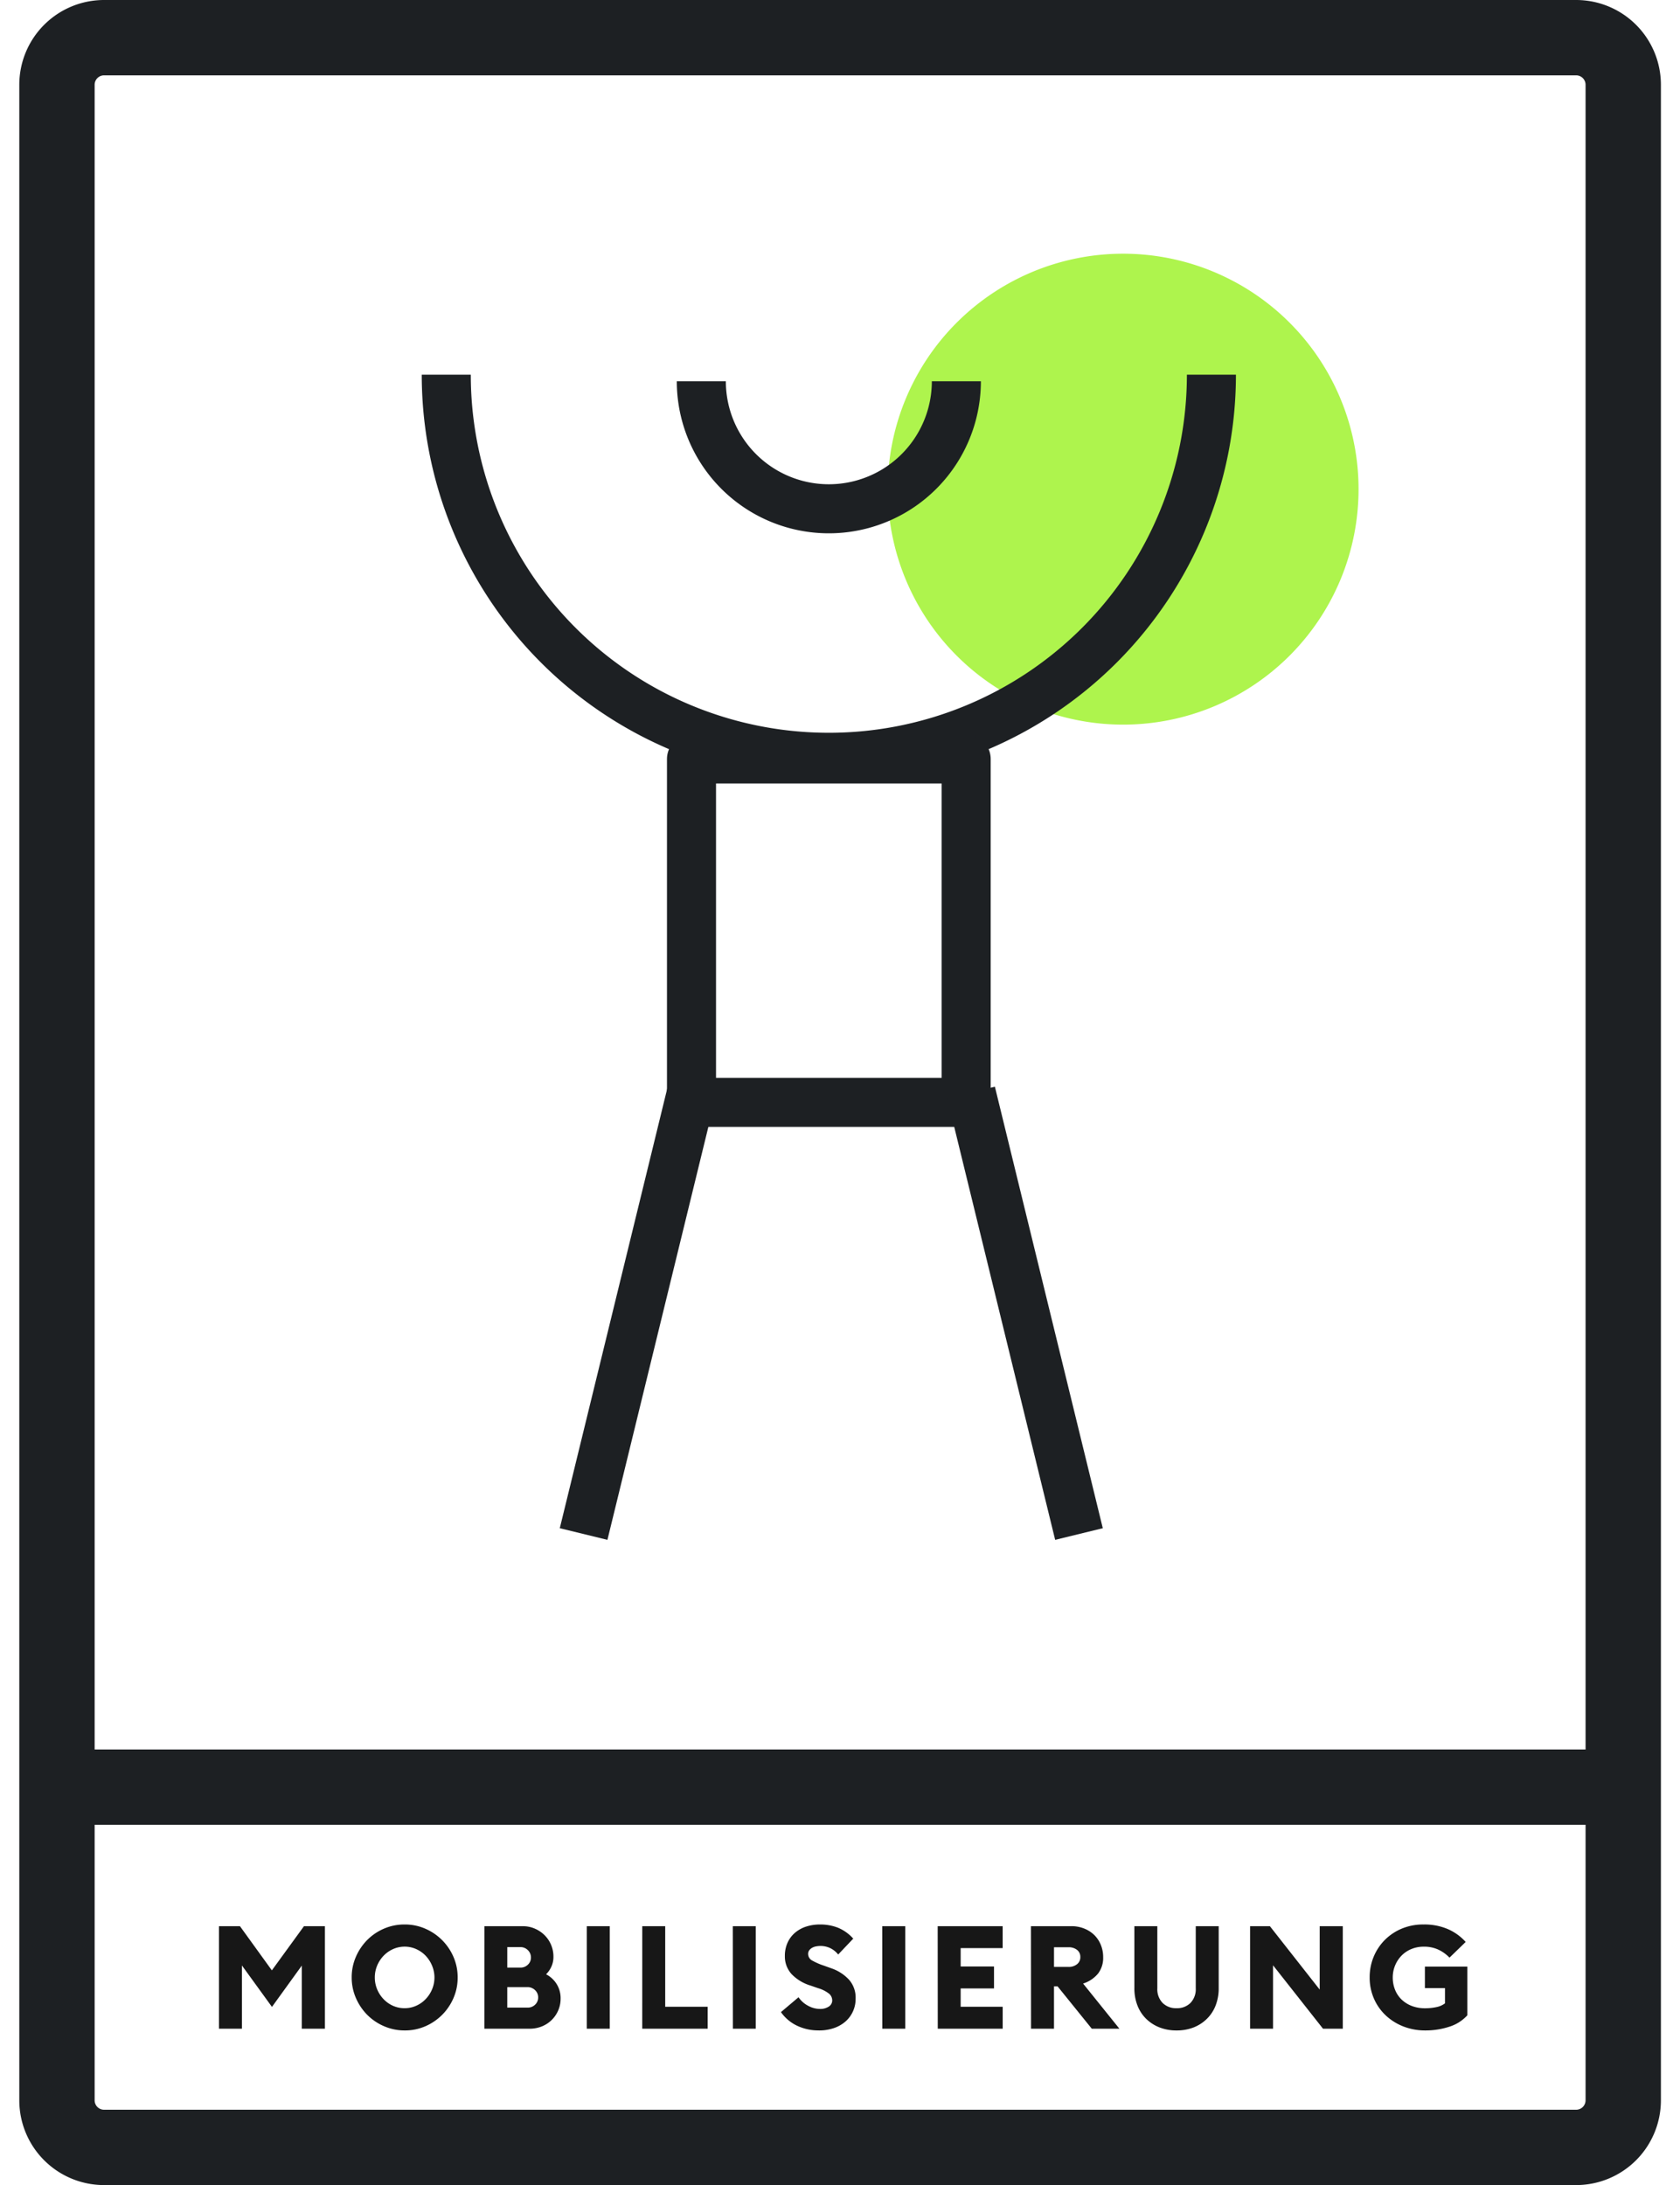 <svg xmlns="http://www.w3.org/2000/svg" xmlns:xlink="http://www.w3.org/1999/xlink" width="133.8" height="174" viewBox="0 0 133.8 174"><defs><clipPath id="a"><path d="M0,0H133.8V-174H0Z" transform="translate(2.5)" fill="none"></path></clipPath></defs><g transform="translate(-12054.5 -1849)"><g transform="translate(12052 2023)"><g clip-path="url(#a)"><g transform="translate(10.787 -171)"><path d="M0,0A3.751,3.751,0,0,0-3.75,3.75v160.5A3.751,3.751,0,0,0,0,168H117.242a3.751,3.751,0,0,0,3.75-3.75V3.75A3.751,3.751,0,0,0,117.242,0Z" fill="none" stroke="#1d2023" stroke-linejoin="round" stroke-width="6"></path></g><g transform="translate(5.28 -31.688)"><path d="M0,0H126.395" fill="none" stroke="#1d2023" stroke-linejoin="round" stroke-width="6"></path></g><g transform="translate(91.949 -116.297)"><path d="M0,0A18.752,18.752,0,0,0,18.75-18.75,18.752,18.752,0,0,0,0-37.5,18.752,18.752,0,0,0-18.75-18.75,18.752,18.752,0,0,0,0,0" fill="#aef44d"></path></g><g transform="translate(38.042 -144.164)"><path d="M0,0A30.468,30.468,0,0,0,30.469,30.469,30.469,30.469,0,0,0,60.938,0" fill="none" stroke="#1d2023" stroke-linejoin="round" stroke-width="3.906"></path></g><g transform="translate(58.355 -143.641)"><path d="M0,0A10.156,10.156,0,0,0,10.156,10.156,10.156,10.156,0,0,0,20.312,0" fill="none" stroke="#1d2023" stroke-linejoin="round" stroke-width="3.906"></path></g></g><path d="M57.573-86.219H79.448v-27.344H57.573Z" fill="none" stroke="#1d2023" stroke-linejoin="round" stroke-width="3.906"></path><g transform="translate(57.574 -87)"><path d="M0,0-8.594,35.156" fill="none" stroke="#1d2023" stroke-linejoin="round" stroke-width="3.906"></path></g><g transform="translate(79.839 -87)"><path d="M0,0,8.594,35.156" fill="none" stroke="#1d2023" stroke-linejoin="round" stroke-width="3.906"></path></g><g transform="translate(-1.144)"><path d="M-47.9-8.165l2.542,3.519L-42.8-8.165h1.667V0h-1.84V-5.026L-45.35-1.736l-2.392-3.3V0h-1.829V-8.165Zm13.122,6.532a2.216,2.216,0,0,0,.926-.2,2.387,2.387,0,0,0,.753-.535,2.542,2.542,0,0,0,.506-.782,2.418,2.418,0,0,0,.184-.937A2.418,2.418,0,0,0-32.6-5.02,2.542,2.542,0,0,0-33.1-5.8a2.387,2.387,0,0,0-.753-.535,2.216,2.216,0,0,0-.926-.2,2.243,2.243,0,0,0-.937.2,2.387,2.387,0,0,0-.753.535,2.542,2.542,0,0,0-.506.782,2.418,2.418,0,0,0-.184.937,2.418,2.418,0,0,0,.184.937,2.542,2.542,0,0,0,.506.782,2.387,2.387,0,0,0,.753.535A2.243,2.243,0,0,0-34.782-1.633Zm0,1.771A4.1,4.1,0,0,1-36.426-.2a4.227,4.227,0,0,1-1.34-.908,4.365,4.365,0,0,1-.9-1.34A4.055,4.055,0,0,1-39-4.082a4.055,4.055,0,0,1,.333-1.639,4.365,4.365,0,0,1,.9-1.34,4.227,4.227,0,0,1,1.34-.908A4.1,4.1,0,0,1-34.782-8.3a4.055,4.055,0,0,1,1.639.334,4.314,4.314,0,0,1,1.34.908,4.314,4.314,0,0,1,.909,1.34,4.054,4.054,0,0,1,.333,1.639,4.054,4.054,0,0,1-.333,1.639A4.314,4.314,0,0,1-31.8-1.1a4.314,4.314,0,0,1-1.34.908A4.055,4.055,0,0,1-34.782.138Zm6.348-8.3h3.071a2.354,2.354,0,0,1,.937.19,2.5,2.5,0,0,1,.776.517,2.386,2.386,0,0,1,.523.771,2.383,2.383,0,0,1,.19.949,1.867,1.867,0,0,1-.161.788,2.1,2.1,0,0,1-.425.615,2.132,2.132,0,0,1,.839.771A2.117,2.117,0,0,1-22.362-2.4a2.342,2.342,0,0,1-.19.943,2.4,2.4,0,0,1-.523.765,2.391,2.391,0,0,1-.788.512A2.594,2.594,0,0,1-24.846,0h-3.588ZM-25-1.679a.837.837,0,0,0,.609-.236.78.78,0,0,0,.242-.581.776.776,0,0,0-.247-.575.846.846,0,0,0-.615-.241h-1.6v1.633Zm-.575-3.186a.837.837,0,0,0,.61-.236.766.766,0,0,0,.241-.569.8.8,0,0,0-.241-.581.816.816,0,0,0-.61-.247h-1.035v1.633Zm5.3-3.3h1.829V0h-1.829Zm4.416,0h1.828v6.417h3.381V0h-5.21Zm7.211,0h1.828V0H-8.642Zm6.854,8.3a3.928,3.928,0,0,1-1.76-.385A3.289,3.289,0,0,1-4.813-1.322l1.4-1.184a2.1,2.1,0,0,0,.771.684,1.974,1.974,0,0,0,.92.247,1.222,1.222,0,0,0,.724-.19A.578.578,0,0,0-.73-2.254a.7.7,0,0,0-.259-.541,2.611,2.611,0,0,0-.88-.437l-.575-.2a3.473,3.473,0,0,1-1.53-.926A2.074,2.074,0,0,1-4.5-5.785a2.534,2.534,0,0,1,.213-1.064A2.27,2.27,0,0,1-3.7-7.636a2.614,2.614,0,0,1,.891-.495A3.544,3.544,0,0,1-1.685-8.3a3.862,3.862,0,0,1,1.4.253,3.322,3.322,0,0,1,1.23.874l-1.2,1.265A1.842,1.842,0,0,0-.9-6.423a1.82,1.82,0,0,0-.759-.167,1.9,1.9,0,0,0-.362.035,1,1,0,0,0-.316.115.744.744,0,0,0-.224.2.447.447,0,0,0-.086.276.588.588,0,0,0,.3.523,5.176,5.176,0,0,0,.96.42l.575.207A3.437,3.437,0,0,1,.61-3.9a2.149,2.149,0,0,1,.523,1.518A2.366,2.366,0,0,1,.914-1.363a2.384,2.384,0,0,1-.6.8,2.76,2.76,0,0,1-.92.517A3.6,3.6,0,0,1-1.788.138Zm5.048-8.3H5.089V0H3.26Zm4.416,0h5.175v1.748H9.5v1.461h2.656v1.748H9.5v1.461h3.347V0H7.676Zm7.429,0h3.22a2.707,2.707,0,0,1,1.046.2,2.386,2.386,0,0,1,.8.529,2.331,2.331,0,0,1,.506.782,2.56,2.56,0,0,1,.178.954,2.052,2.052,0,0,1-.408,1.311,2.548,2.548,0,0,1-1.19.794L22.143,0h-2.2L17.221-3.37h-.288V0H15.105Zm3,3.243a1.03,1.03,0,0,0,.667-.213.693.693,0,0,0,.264-.569.689.689,0,0,0-.264-.575,1.049,1.049,0,0,0-.667-.207H16.934v1.564ZM26.7.138A3.667,3.667,0,0,1,25.346-.1a3.159,3.159,0,0,1-1.064-.679,3,3,0,0,1-.7-1.064,3.745,3.745,0,0,1-.247-1.386V-8.165h1.828v4.956a1.562,1.562,0,0,0,.42,1.156,1.5,1.5,0,0,0,1.11.42,1.5,1.5,0,0,0,1.11-.42,1.562,1.562,0,0,0,.42-1.156V-8.165h1.828v4.934a3.745,3.745,0,0,1-.247,1.386,3,3,0,0,1-.7,1.064A3.159,3.159,0,0,1,28.048-.1,3.667,3.667,0,0,1,26.7.138ZM38.358,0,34.379-5.049V0H32.551V-8.165h1.576l3.967,5.049V-8.165h1.84V0Zm8.154.138a4.74,4.74,0,0,1-1.765-.322,4.345,4.345,0,0,1-1.409-.891,4.051,4.051,0,0,1-.931-1.34,4.152,4.152,0,0,1-.333-1.668,4.245,4.245,0,0,1,.316-1.639,4.124,4.124,0,0,1,.885-1.34,4.177,4.177,0,0,1,1.357-.908A4.425,4.425,0,0,1,46.374-8.3a4.731,4.731,0,0,1,1.926.368,4.1,4.1,0,0,1,1.42,1.023L48.432-5.658a2.976,2.976,0,0,0-.851-.621,2.673,2.673,0,0,0-1.208-.253,2.52,2.52,0,0,0-1.006.2,2.321,2.321,0,0,0-.776.535,2.458,2.458,0,0,0-.5.782,2.486,2.486,0,0,0-.178.937,2.592,2.592,0,0,0,.178.966,2.229,2.229,0,0,0,.512.776,2.411,2.411,0,0,0,.811.518,2.89,2.89,0,0,0,1.075.19,4.212,4.212,0,0,0,.9-.092,1.678,1.678,0,0,0,.684-.3V-3.231h-1.6V-4.945h3.381v3.876a3.236,3.236,0,0,1-1.449.914A6.068,6.068,0,0,1,46.512.138Z" transform="translate(70.654 -12.452)" fill="#171717"></path></g></g></g></svg>
